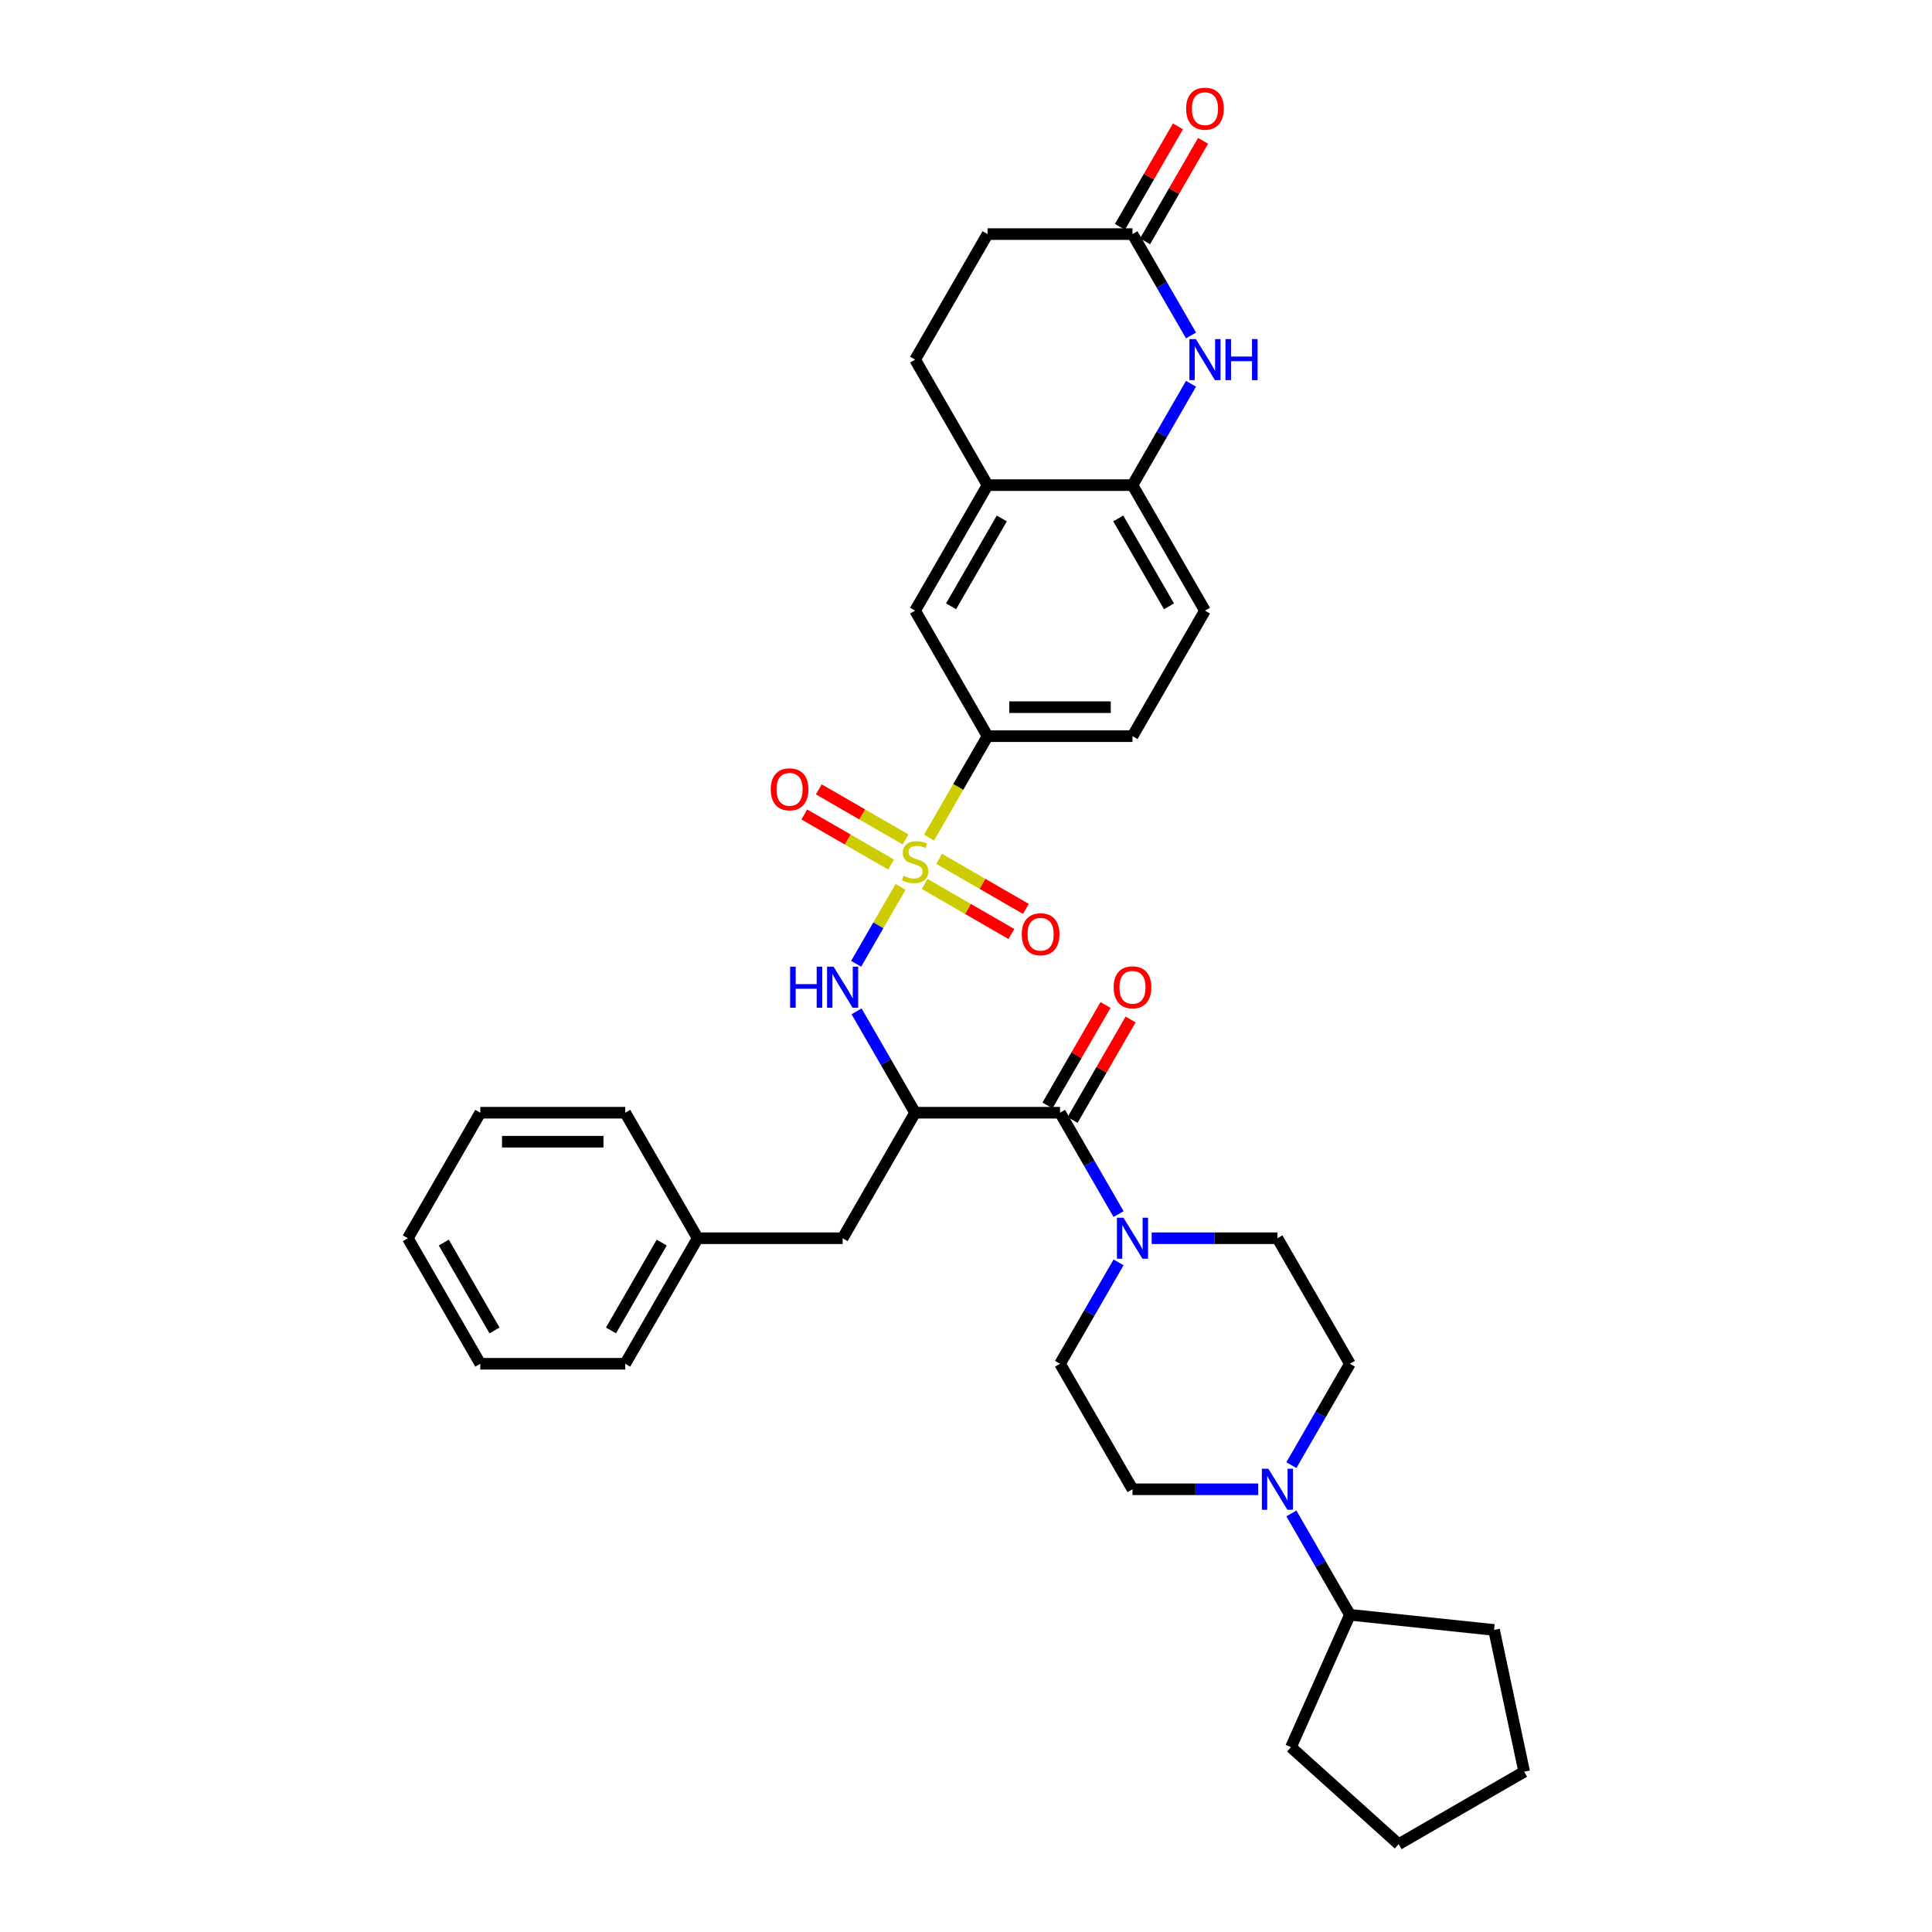 <?xml version='1.0' encoding='iso-8859-1'?>
<svg version='1.1' baseProfile='full'
              xmlns='http://www.w3.org/2000/svg'
                      xmlns:rdkit='http://www.rdkit.org/xml'
                      xmlns:xlink='http://www.w3.org/1999/xlink'
                  xml:space='preserve'
width='1000px' height='1000px' viewBox='0 0 1000 1000'>
<!-- END OF HEADER -->
<rect style='opacity:1.0;fill:#FFFFFF;stroke:none' width='1000' height='1000' x='0' y='0'> </rect>
<path class='bond-1' d='M 466.125,459.044 L 454.633,478.948' style='fill:none;fill-rule:evenodd;stroke:#CCCC00;stroke-width:6px;stroke-linecap:butt;stroke-linejoin:miter;stroke-opacity:1' />
<path class='bond-1' d='M 454.633,478.948 L 443.141,498.853' style='fill:none;fill-rule:evenodd;stroke:#0000FF;stroke-width:6px;stroke-linecap:butt;stroke-linejoin:miter;stroke-opacity:1' />
<path class='bond-5' d='M 480.851,433.538 L 496.006,407.288' style='fill:none;fill-rule:evenodd;stroke:#CCCC00;stroke-width:6px;stroke-linecap:butt;stroke-linejoin:miter;stroke-opacity:1' />
<path class='bond-5' d='M 496.006,407.288 L 511.162,381.038' style='fill:none;fill-rule:evenodd;stroke:#000000;stroke-width:6px;stroke-linecap:butt;stroke-linejoin:miter;stroke-opacity:1' />
<path class='bond-10' d='M 468.716,434.494 L 446.264,421.531' style='fill:none;fill-rule:evenodd;stroke:#CCCC00;stroke-width:6px;stroke-linecap:butt;stroke-linejoin:miter;stroke-opacity:1' />
<path class='bond-10' d='M 446.264,421.531 L 423.812,408.569' style='fill:none;fill-rule:evenodd;stroke:#FF0000;stroke-width:6px;stroke-linecap:butt;stroke-linejoin:miter;stroke-opacity:1' />
<path class='bond-10' d='M 461.214,447.487 L 438.762,434.525' style='fill:none;fill-rule:evenodd;stroke:#CCCC00;stroke-width:6px;stroke-linecap:butt;stroke-linejoin:miter;stroke-opacity:1' />
<path class='bond-10' d='M 438.762,434.525 L 416.31,421.562' style='fill:none;fill-rule:evenodd;stroke:#FF0000;stroke-width:6px;stroke-linecap:butt;stroke-linejoin:miter;stroke-opacity:1' />
<path class='bond-11' d='M 478.588,457.519 L 501.04,470.481' style='fill:none;fill-rule:evenodd;stroke:#CCCC00;stroke-width:6px;stroke-linecap:butt;stroke-linejoin:miter;stroke-opacity:1' />
<path class='bond-11' d='M 501.04,470.481 L 523.492,483.444' style='fill:none;fill-rule:evenodd;stroke:#FF0000;stroke-width:6px;stroke-linecap:butt;stroke-linejoin:miter;stroke-opacity:1' />
<path class='bond-11' d='M 486.09,444.525 L 508.542,457.487' style='fill:none;fill-rule:evenodd;stroke:#CCCC00;stroke-width:6px;stroke-linecap:butt;stroke-linejoin:miter;stroke-opacity:1' />
<path class='bond-11' d='M 508.542,457.487 L 530.994,470.45' style='fill:none;fill-rule:evenodd;stroke:#FF0000;stroke-width:6px;stroke-linecap:butt;stroke-linejoin:miter;stroke-opacity:1' />
<path class='bond-0' d='M 473.652,575.942 L 458.505,549.707' style='fill:none;fill-rule:evenodd;stroke:#000000;stroke-width:6px;stroke-linecap:butt;stroke-linejoin:miter;stroke-opacity:1' />
<path class='bond-0' d='M 458.505,549.707 L 443.359,523.472' style='fill:none;fill-rule:evenodd;stroke:#0000FF;stroke-width:6px;stroke-linecap:butt;stroke-linejoin:miter;stroke-opacity:1' />
<path class='bond-2' d='M 473.652,575.942 L 548.671,575.942' style='fill:none;fill-rule:evenodd;stroke:#000000;stroke-width:6px;stroke-linecap:butt;stroke-linejoin:miter;stroke-opacity:1' />
<path class='bond-13' d='M 473.652,575.942 L 436.143,640.911' style='fill:none;fill-rule:evenodd;stroke:#000000;stroke-width:6px;stroke-linecap:butt;stroke-linejoin:miter;stroke-opacity:1' />
<path class='bond-3' d='M 548.671,575.942 L 563.818,602.177' style='fill:none;fill-rule:evenodd;stroke:#000000;stroke-width:6px;stroke-linecap:butt;stroke-linejoin:miter;stroke-opacity:1' />
<path class='bond-3' d='M 563.818,602.177 L 578.964,628.412' style='fill:none;fill-rule:evenodd;stroke:#0000FF;stroke-width:6px;stroke-linecap:butt;stroke-linejoin:miter;stroke-opacity:1' />
<path class='bond-16' d='M 555.168,579.693 L 570.185,553.683' style='fill:none;fill-rule:evenodd;stroke:#000000;stroke-width:6px;stroke-linecap:butt;stroke-linejoin:miter;stroke-opacity:1' />
<path class='bond-16' d='M 570.185,553.683 L 585.201,527.673' style='fill:none;fill-rule:evenodd;stroke:#FF0000;stroke-width:6px;stroke-linecap:butt;stroke-linejoin:miter;stroke-opacity:1' />
<path class='bond-16' d='M 542.174,572.192 L 557.191,546.182' style='fill:none;fill-rule:evenodd;stroke:#000000;stroke-width:6px;stroke-linecap:butt;stroke-linejoin:miter;stroke-opacity:1' />
<path class='bond-16' d='M 557.191,546.182 L 572.208,520.172' style='fill:none;fill-rule:evenodd;stroke:#FF0000;stroke-width:6px;stroke-linecap:butt;stroke-linejoin:miter;stroke-opacity:1' />
<path class='bond-14' d='M 578.964,653.409 L 563.818,679.644' style='fill:none;fill-rule:evenodd;stroke:#0000FF;stroke-width:6px;stroke-linecap:butt;stroke-linejoin:miter;stroke-opacity:1' />
<path class='bond-14' d='M 563.818,679.644 L 548.671,705.879' style='fill:none;fill-rule:evenodd;stroke:#000000;stroke-width:6px;stroke-linecap:butt;stroke-linejoin:miter;stroke-opacity:1' />
<path class='bond-15' d='M 596.113,640.911 L 628.656,640.911' style='fill:none;fill-rule:evenodd;stroke:#0000FF;stroke-width:6px;stroke-linecap:butt;stroke-linejoin:miter;stroke-opacity:1' />
<path class='bond-15' d='M 628.656,640.911 L 661.199,640.911' style='fill:none;fill-rule:evenodd;stroke:#000000;stroke-width:6px;stroke-linecap:butt;stroke-linejoin:miter;stroke-opacity:1' />
<path class='bond-4' d='M 616.474,198.632 L 601.327,224.867' style='fill:none;fill-rule:evenodd;stroke:#0000FF;stroke-width:6px;stroke-linecap:butt;stroke-linejoin:miter;stroke-opacity:1' />
<path class='bond-4' d='M 601.327,224.867 L 586.18,251.102' style='fill:none;fill-rule:evenodd;stroke:#000000;stroke-width:6px;stroke-linecap:butt;stroke-linejoin:miter;stroke-opacity:1' />
<path class='bond-8' d='M 616.474,173.635 L 601.327,147.4' style='fill:none;fill-rule:evenodd;stroke:#0000FF;stroke-width:6px;stroke-linecap:butt;stroke-linejoin:miter;stroke-opacity:1' />
<path class='bond-8' d='M 601.327,147.4 L 586.18,121.165' style='fill:none;fill-rule:evenodd;stroke:#000000;stroke-width:6px;stroke-linecap:butt;stroke-linejoin:miter;stroke-opacity:1' />
<path class='bond-12' d='M 511.162,381.038 L 473.652,316.07' style='fill:none;fill-rule:evenodd;stroke:#000000;stroke-width:6px;stroke-linecap:butt;stroke-linejoin:miter;stroke-opacity:1' />
<path class='bond-19' d='M 511.162,381.038 L 586.18,381.038' style='fill:none;fill-rule:evenodd;stroke:#000000;stroke-width:6px;stroke-linecap:butt;stroke-linejoin:miter;stroke-opacity:1' />
<path class='bond-19' d='M 522.414,366.034 L 574.927,366.034' style='fill:none;fill-rule:evenodd;stroke:#000000;stroke-width:6px;stroke-linecap:butt;stroke-linejoin:miter;stroke-opacity:1' />
<path class='bond-6' d='M 668.415,758.349 L 683.562,732.114' style='fill:none;fill-rule:evenodd;stroke:#0000FF;stroke-width:6px;stroke-linecap:butt;stroke-linejoin:miter;stroke-opacity:1' />
<path class='bond-6' d='M 683.562,732.114 L 698.708,705.879' style='fill:none;fill-rule:evenodd;stroke:#000000;stroke-width:6px;stroke-linecap:butt;stroke-linejoin:miter;stroke-opacity:1' />
<path class='bond-22' d='M 668.415,783.345 L 683.562,809.58' style='fill:none;fill-rule:evenodd;stroke:#0000FF;stroke-width:6px;stroke-linecap:butt;stroke-linejoin:miter;stroke-opacity:1' />
<path class='bond-22' d='M 683.562,809.58 L 698.708,835.815' style='fill:none;fill-rule:evenodd;stroke:#000000;stroke-width:6px;stroke-linecap:butt;stroke-linejoin:miter;stroke-opacity:1' />
<path class='bond-37' d='M 651.267,770.847 L 618.723,770.847' style='fill:none;fill-rule:evenodd;stroke:#0000FF;stroke-width:6px;stroke-linecap:butt;stroke-linejoin:miter;stroke-opacity:1' />
<path class='bond-37' d='M 618.723,770.847 L 586.18,770.847' style='fill:none;fill-rule:evenodd;stroke:#000000;stroke-width:6px;stroke-linecap:butt;stroke-linejoin:miter;stroke-opacity:1' />
<path class='bond-7' d='M 586.18,251.102 L 623.69,316.07' style='fill:none;fill-rule:evenodd;stroke:#000000;stroke-width:6px;stroke-linecap:butt;stroke-linejoin:miter;stroke-opacity:1' />
<path class='bond-7' d='M 578.813,268.349 L 605.07,313.826' style='fill:none;fill-rule:evenodd;stroke:#000000;stroke-width:6px;stroke-linecap:butt;stroke-linejoin:miter;stroke-opacity:1' />
<path class='bond-35' d='M 586.18,251.102 L 511.162,251.102' style='fill:none;fill-rule:evenodd;stroke:#000000;stroke-width:6px;stroke-linecap:butt;stroke-linejoin:miter;stroke-opacity:1' />
<path class='bond-21' d='M 592.677,124.916 L 607.694,98.906' style='fill:none;fill-rule:evenodd;stroke:#000000;stroke-width:6px;stroke-linecap:butt;stroke-linejoin:miter;stroke-opacity:1' />
<path class='bond-21' d='M 607.694,98.906 L 622.711,72.896' style='fill:none;fill-rule:evenodd;stroke:#FF0000;stroke-width:6px;stroke-linecap:butt;stroke-linejoin:miter;stroke-opacity:1' />
<path class='bond-21' d='M 579.683,117.414 L 594.7,91.404' style='fill:none;fill-rule:evenodd;stroke:#000000;stroke-width:6px;stroke-linecap:butt;stroke-linejoin:miter;stroke-opacity:1' />
<path class='bond-21' d='M 594.7,91.404 L 609.717,65.394' style='fill:none;fill-rule:evenodd;stroke:#FF0000;stroke-width:6px;stroke-linecap:butt;stroke-linejoin:miter;stroke-opacity:1' />
<path class='bond-36' d='M 586.18,121.165 L 511.162,121.165' style='fill:none;fill-rule:evenodd;stroke:#000000;stroke-width:6px;stroke-linecap:butt;stroke-linejoin:miter;stroke-opacity:1' />
<path class='bond-9' d='M 511.162,251.102 L 473.652,316.07' style='fill:none;fill-rule:evenodd;stroke:#000000;stroke-width:6px;stroke-linecap:butt;stroke-linejoin:miter;stroke-opacity:1' />
<path class='bond-9' d='M 518.529,268.349 L 492.272,313.826' style='fill:none;fill-rule:evenodd;stroke:#000000;stroke-width:6px;stroke-linecap:butt;stroke-linejoin:miter;stroke-opacity:1' />
<path class='bond-23' d='M 511.162,251.102 L 473.652,186.134' style='fill:none;fill-rule:evenodd;stroke:#000000;stroke-width:6px;stroke-linecap:butt;stroke-linejoin:miter;stroke-opacity:1' />
<path class='bond-25' d='M 436.143,640.911 L 361.124,640.911' style='fill:none;fill-rule:evenodd;stroke:#000000;stroke-width:6px;stroke-linecap:butt;stroke-linejoin:miter;stroke-opacity:1' />
<path class='bond-17' d='M 548.671,705.879 L 586.18,770.847' style='fill:none;fill-rule:evenodd;stroke:#000000;stroke-width:6px;stroke-linecap:butt;stroke-linejoin:miter;stroke-opacity:1' />
<path class='bond-18' d='M 661.199,640.911 L 698.708,705.879' style='fill:none;fill-rule:evenodd;stroke:#000000;stroke-width:6px;stroke-linecap:butt;stroke-linejoin:miter;stroke-opacity:1' />
<path class='bond-20' d='M 586.18,381.038 L 623.69,316.07' style='fill:none;fill-rule:evenodd;stroke:#000000;stroke-width:6px;stroke-linecap:butt;stroke-linejoin:miter;stroke-opacity:1' />
<path class='bond-26' d='M 698.708,835.815 L 773.316,843.657' style='fill:none;fill-rule:evenodd;stroke:#000000;stroke-width:6px;stroke-linecap:butt;stroke-linejoin:miter;stroke-opacity:1' />
<path class='bond-27' d='M 698.708,835.815 L 668.196,904.348' style='fill:none;fill-rule:evenodd;stroke:#000000;stroke-width:6px;stroke-linecap:butt;stroke-linejoin:miter;stroke-opacity:1' />
<path class='bond-24' d='M 473.652,186.134 L 511.162,121.165' style='fill:none;fill-rule:evenodd;stroke:#000000;stroke-width:6px;stroke-linecap:butt;stroke-linejoin:miter;stroke-opacity:1' />
<path class='bond-28' d='M 361.124,640.911 L 323.615,705.879' style='fill:none;fill-rule:evenodd;stroke:#000000;stroke-width:6px;stroke-linecap:butt;stroke-linejoin:miter;stroke-opacity:1' />
<path class='bond-28' d='M 342.504,643.154 L 316.247,688.632' style='fill:none;fill-rule:evenodd;stroke:#000000;stroke-width:6px;stroke-linecap:butt;stroke-linejoin:miter;stroke-opacity:1' />
<path class='bond-29' d='M 361.124,640.911 L 323.615,575.942' style='fill:none;fill-rule:evenodd;stroke:#000000;stroke-width:6px;stroke-linecap:butt;stroke-linejoin:miter;stroke-opacity:1' />
<path class='bond-31' d='M 773.316,843.657 L 788.914,917.036' style='fill:none;fill-rule:evenodd;stroke:#000000;stroke-width:6px;stroke-linecap:butt;stroke-linejoin:miter;stroke-opacity:1' />
<path class='bond-30' d='M 668.196,904.348 L 723.945,954.545' style='fill:none;fill-rule:evenodd;stroke:#000000;stroke-width:6px;stroke-linecap:butt;stroke-linejoin:miter;stroke-opacity:1' />
<path class='bond-32' d='M 323.615,705.879 L 248.596,705.879' style='fill:none;fill-rule:evenodd;stroke:#000000;stroke-width:6px;stroke-linecap:butt;stroke-linejoin:miter;stroke-opacity:1' />
<path class='bond-33' d='M 323.615,575.942 L 248.596,575.942' style='fill:none;fill-rule:evenodd;stroke:#000000;stroke-width:6px;stroke-linecap:butt;stroke-linejoin:miter;stroke-opacity:1' />
<path class='bond-33' d='M 312.362,590.946 L 259.849,590.946' style='fill:none;fill-rule:evenodd;stroke:#000000;stroke-width:6px;stroke-linecap:butt;stroke-linejoin:miter;stroke-opacity:1' />
<path class='bond-39' d='M 723.945,954.545 L 788.914,917.036' style='fill:none;fill-rule:evenodd;stroke:#000000;stroke-width:6px;stroke-linecap:butt;stroke-linejoin:miter;stroke-opacity:1' />
<path class='bond-38' d='M 248.596,705.879 L 211.086,640.911' style='fill:none;fill-rule:evenodd;stroke:#000000;stroke-width:6px;stroke-linecap:butt;stroke-linejoin:miter;stroke-opacity:1' />
<path class='bond-38' d='M 255.963,688.632 L 229.707,643.154' style='fill:none;fill-rule:evenodd;stroke:#000000;stroke-width:6px;stroke-linecap:butt;stroke-linejoin:miter;stroke-opacity:1' />
<path class='bond-34' d='M 248.596,575.942 L 211.086,640.911' style='fill:none;fill-rule:evenodd;stroke:#000000;stroke-width:6px;stroke-linecap:butt;stroke-linejoin:miter;stroke-opacity:1' />
<path  class='atom-0' d='M 467.651 453.298
Q 467.891 453.388, 468.881 453.808
Q 469.871 454.228, 470.951 454.498
Q 472.062 454.738, 473.142 454.738
Q 475.153 454.738, 476.323 453.778
Q 477.493 452.788, 477.493 451.077
Q 477.493 449.907, 476.893 449.187
Q 476.323 448.467, 475.423 448.077
Q 474.522 447.687, 473.022 447.236
Q 471.132 446.666, 469.991 446.126
Q 468.881 445.586, 468.071 444.446
Q 467.291 443.305, 467.291 441.385
Q 467.291 438.714, 469.091 437.064
Q 470.921 435.413, 474.522 435.413
Q 476.983 435.413, 479.774 436.584
L 479.084 438.894
Q 476.533 437.844, 474.612 437.844
Q 472.542 437.844, 471.402 438.714
Q 470.261 439.555, 470.291 441.025
Q 470.291 442.165, 470.861 442.855
Q 471.462 443.546, 472.302 443.936
Q 473.172 444.326, 474.612 444.776
Q 476.533 445.376, 477.673 445.976
Q 478.813 446.576, 479.624 447.807
Q 480.464 449.007, 480.464 451.077
Q 480.464 454.018, 478.483 455.609
Q 476.533 457.169, 473.262 457.169
Q 471.372 457.169, 469.931 456.749
Q 468.521 456.359, 466.84 455.669
L 467.651 453.298
' fill='#CCCC00'/>
<path  class='atom-2' d='M 408.971 500.352
L 411.852 500.352
L 411.852 509.384
L 422.714 509.384
L 422.714 500.352
L 425.595 500.352
L 425.595 521.597
L 422.714 521.597
L 422.714 511.784
L 411.852 511.784
L 411.852 521.597
L 408.971 521.597
L 408.971 500.352
' fill='#0000FF'/>
<path  class='atom-2' d='M 431.447 500.352
L 438.408 511.604
Q 439.099 512.715, 440.209 514.725
Q 441.319 516.736, 441.379 516.856
L 441.379 500.352
L 444.2 500.352
L 444.2 521.597
L 441.289 521.597
L 433.817 509.294
Q 432.947 507.854, 432.017 506.203
Q 431.117 504.553, 430.846 504.043
L 430.846 521.597
L 428.086 521.597
L 428.086 500.352
L 431.447 500.352
' fill='#0000FF'/>
<path  class='atom-4' d='M 581.484 630.288
L 588.446 641.541
Q 589.136 642.651, 590.246 644.662
Q 591.357 646.672, 591.417 646.792
L 591.417 630.288
L 594.237 630.288
L 594.237 651.533
L 591.327 651.533
L 583.855 639.23
Q 582.984 637.79, 582.054 636.139
Q 581.154 634.489, 580.884 633.979
L 580.884 651.533
L 578.123 651.533
L 578.123 630.288
L 581.484 630.288
' fill='#0000FF'/>
<path  class='atom-5' d='M 618.993 175.511
L 625.955 186.764
Q 626.645 187.874, 627.756 189.884
Q 628.866 191.895, 628.926 192.015
L 628.926 175.511
L 631.747 175.511
L 631.747 196.756
L 628.836 196.756
L 621.364 184.453
Q 620.494 183.013, 619.564 181.362
Q 618.663 179.712, 618.393 179.202
L 618.393 196.756
L 615.633 196.756
L 615.633 175.511
L 618.993 175.511
' fill='#0000FF'/>
<path  class='atom-5' d='M 634.297 175.511
L 637.178 175.511
L 637.178 184.543
L 648.041 184.543
L 648.041 175.511
L 650.921 175.511
L 650.921 196.756
L 648.041 196.756
L 648.041 186.944
L 637.178 186.944
L 637.178 196.756
L 634.297 196.756
L 634.297 175.511
' fill='#0000FF'/>
<path  class='atom-7' d='M 656.503 760.224
L 663.465 771.477
Q 664.155 772.587, 665.265 774.598
Q 666.375 776.608, 666.435 776.728
L 666.435 760.224
L 669.256 760.224
L 669.256 781.47
L 666.345 781.47
L 658.873 769.166
Q 658.003 767.726, 657.073 766.076
Q 656.173 764.425, 655.903 763.915
L 655.903 781.47
L 653.142 781.47
L 653.142 760.224
L 656.503 760.224
' fill='#0000FF'/>
<path  class='atom-11' d='M 398.932 408.557
Q 398.932 403.456, 401.452 400.605
Q 403.973 397.754, 408.684 397.754
Q 413.395 397.754, 415.916 400.605
Q 418.436 403.456, 418.436 408.557
Q 418.436 413.718, 415.886 416.659
Q 413.335 419.57, 408.684 419.57
Q 404.003 419.57, 401.452 416.659
Q 398.932 413.748, 398.932 408.557
M 408.684 417.169
Q 411.925 417.169, 413.665 415.008
Q 415.436 412.818, 415.436 408.557
Q 415.436 404.386, 413.665 402.285
Q 411.925 400.155, 408.684 400.155
Q 405.443 400.155, 403.673 402.255
Q 401.932 404.356, 401.932 408.557
Q 401.932 412.848, 403.673 415.008
Q 405.443 417.169, 408.684 417.169
' fill='#FF0000'/>
<path  class='atom-12' d='M 528.868 483.576
Q 528.868 478.474, 531.388 475.624
Q 533.909 472.773, 538.62 472.773
Q 543.331 472.773, 545.852 475.624
Q 548.373 478.474, 548.373 483.576
Q 548.373 488.737, 545.822 491.678
Q 543.271 494.588, 538.62 494.588
Q 533.939 494.588, 531.388 491.678
Q 528.868 488.767, 528.868 483.576
M 538.62 492.188
Q 541.861 492.188, 543.602 490.027
Q 545.372 487.837, 545.372 483.576
Q 545.372 479.404, 543.602 477.304
Q 541.861 475.173, 538.62 475.173
Q 535.379 475.173, 533.609 477.274
Q 531.869 479.374, 531.869 483.576
Q 531.869 487.867, 533.609 490.027
Q 535.379 492.188, 538.62 492.188
' fill='#FF0000'/>
<path  class='atom-17' d='M 576.428 511.034
Q 576.428 505.933, 578.948 503.082
Q 581.469 500.232, 586.18 500.232
Q 590.891 500.232, 593.412 503.082
Q 595.933 505.933, 595.933 511.034
Q 595.933 516.196, 593.382 519.136
Q 590.831 522.047, 586.18 522.047
Q 581.499 522.047, 578.948 519.136
Q 576.428 516.226, 576.428 511.034
M 586.18 519.646
Q 589.421 519.646, 591.162 517.486
Q 592.932 515.295, 592.932 511.034
Q 592.932 506.863, 591.162 504.763
Q 589.421 502.632, 586.18 502.632
Q 582.939 502.632, 581.169 504.733
Q 579.429 506.833, 579.429 511.034
Q 579.429 515.325, 581.169 517.486
Q 582.939 519.646, 586.18 519.646
' fill='#FF0000'/>
<path  class='atom-22' d='M 613.937 56.257
Q 613.937 51.156, 616.458 48.305
Q 618.978 45.455, 623.69 45.455
Q 628.401 45.455, 630.921 48.305
Q 633.442 51.156, 633.442 56.257
Q 633.442 61.419, 630.891 64.359
Q 628.341 67.27, 623.69 67.27
Q 619.009 67.27, 616.458 64.359
Q 613.937 61.449, 613.937 56.257
M 623.69 64.869
Q 626.93 64.869, 628.671 62.709
Q 630.441 60.518, 630.441 56.257
Q 630.441 52.086, 628.671 49.986
Q 626.93 47.855, 623.69 47.855
Q 620.449 47.855, 618.678 49.956
Q 616.938 52.056, 616.938 56.257
Q 616.938 60.548, 618.678 62.709
Q 620.449 64.869, 623.69 64.869
' fill='#FF0000'/>
</svg>
